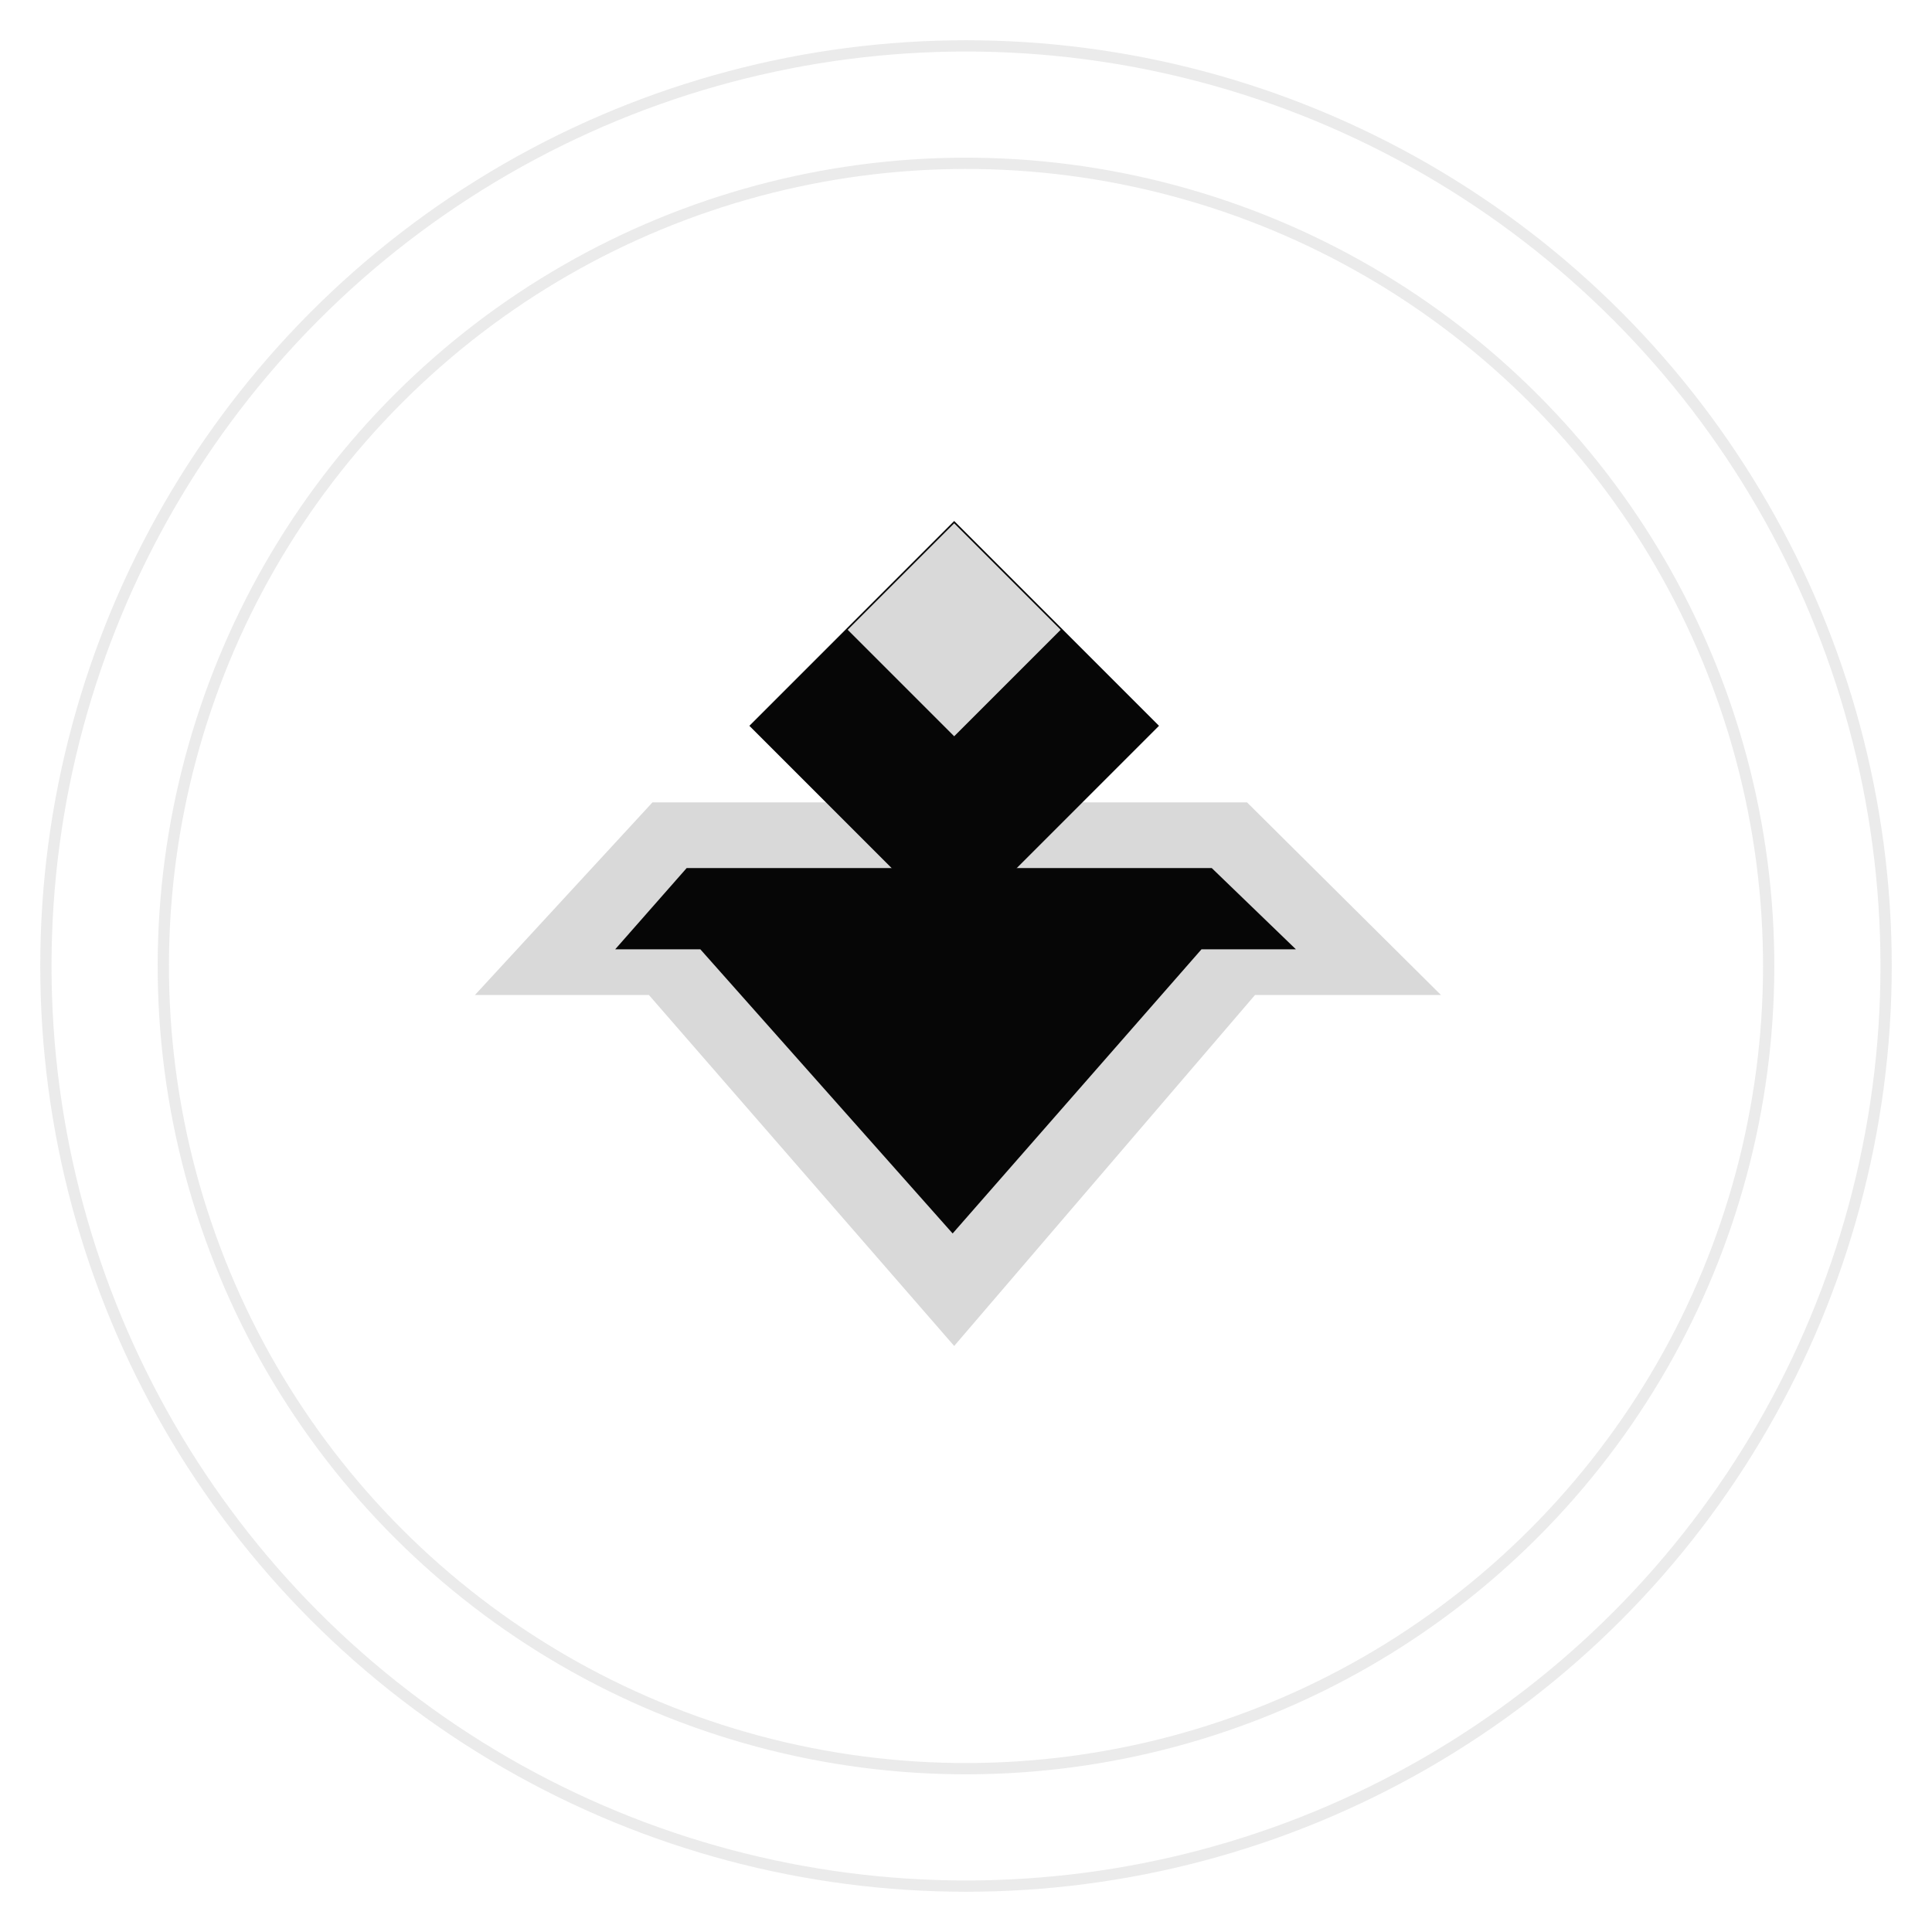 <svg width="120" height="120" viewBox="0 0 120 120" fill="none" xmlns="http://www.w3.org/2000/svg">
<g clip-path="url(#clip0_2170_721)">
<circle opacity="0.6" cx="60" cy="60" r="57.15" stroke="#DDDDDD" stroke-width="0.7"/>
<circle opacity="0.6" cx="60" cy="60" r="49.855" transform="rotate(45 60 60)" stroke="#DDDDDD" stroke-width="0.7"/>
<path d="M40.524 49.838H47.139H77.456L89.5 61.8H77.952L59.266 83.6L40.304 61.8H29.5L40.524 49.838Z" fill="#D9D9D9"/>
<path d="M38.211 58.963L42.65 53.917H75.264L80.491 58.963H74.627L59.17 76.613L43.499 58.963H38.211Z" fill="#060606"/>
<rect x="59.266" y="32.36" width="17.991" height="17.991" transform="rotate(45 59.266 32.36)" fill="#060606"/>
<rect x="59.266" y="32.503" width="9.354" height="9.354" transform="rotate(45 59.266 32.503)" fill="#D9D9D9"/>
</g>
<defs>
<clipPath id="clip0_2170_721">
<rect width="120" height="120" fill="white"/>
</clipPath>
</defs>
</svg>

